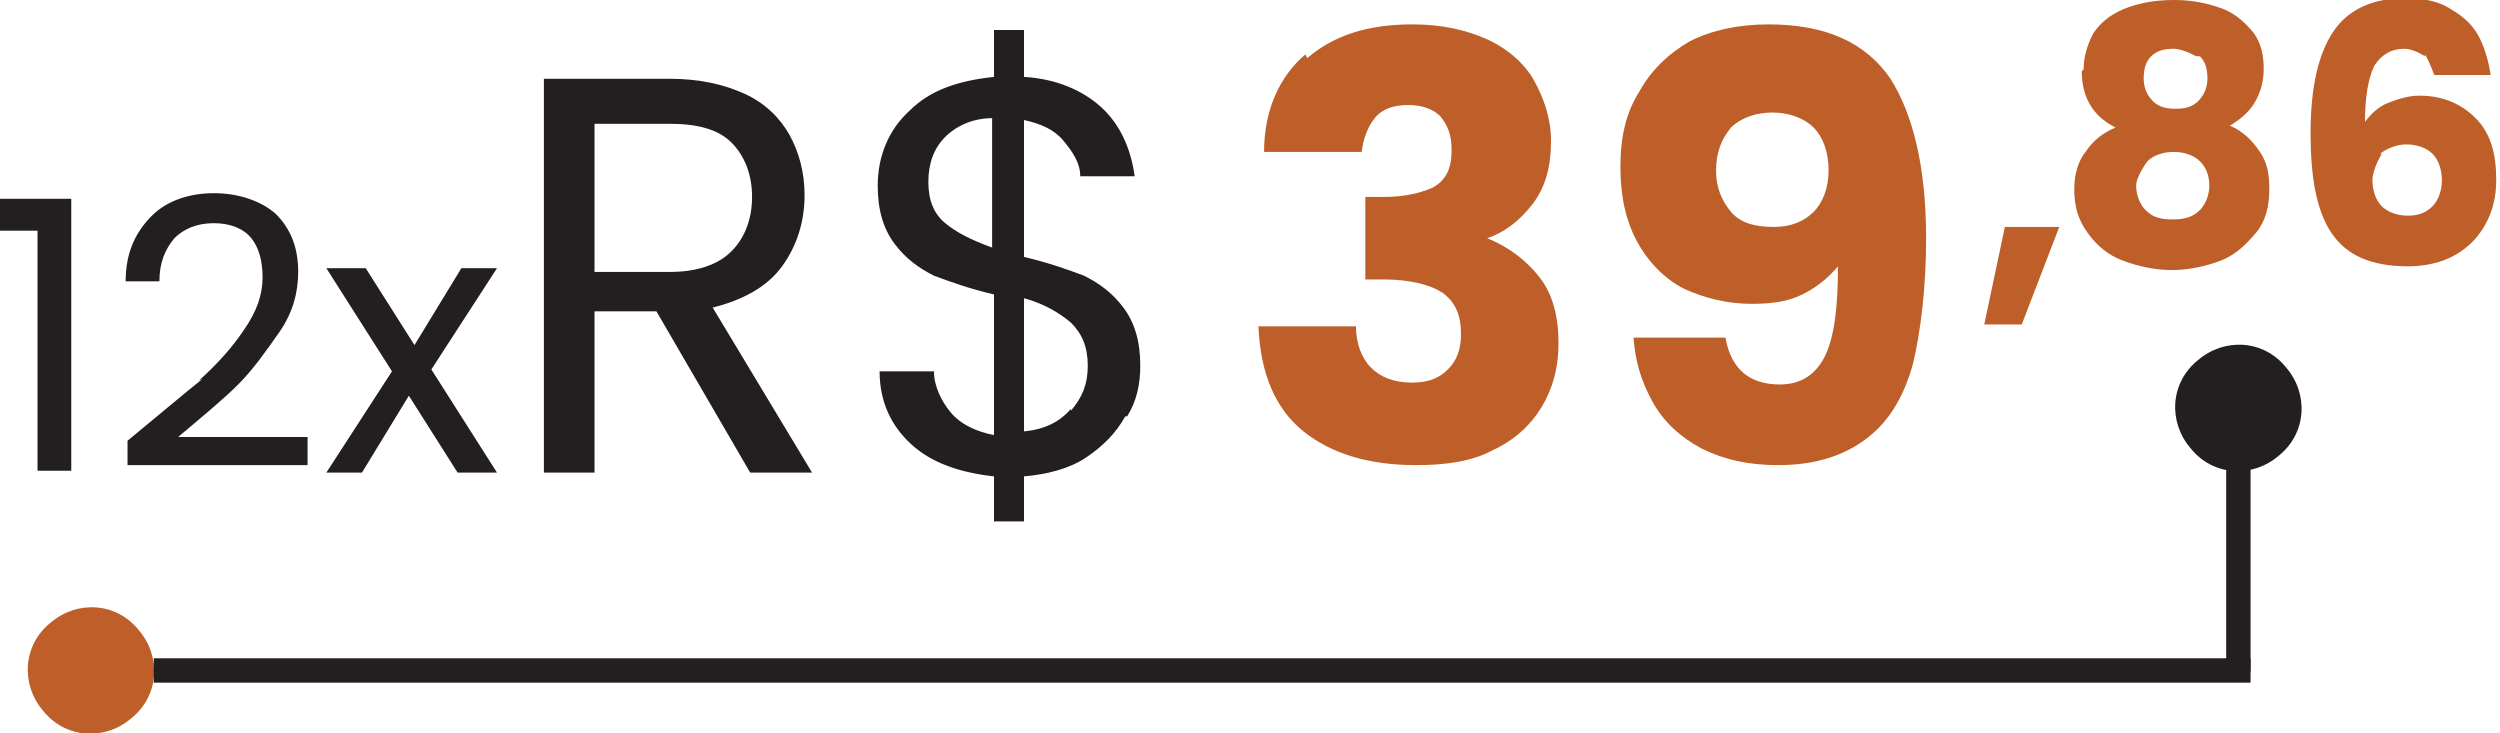 <svg xmlns="http://www.w3.org/2000/svg" id="Camada_2" data-name="Camada 2" viewBox="0 0 13.33 3.91"><defs><style>      .cls-1, .cls-2 {        fill-rule: evenodd;      }      .cls-1, .cls-3 {        fill: #231f20;      }      .cls-2, .cls-4 {        fill: #be5e28;      }    </style></defs><g id="Camada_1-2" data-name="Camada 1"><path class="cls-3" d="m0,1.23v-.17h.38v1.45h-.18v-1.28h-.19Z"></path><path class="cls-3" d="m1.06,2.03c.1-.09.18-.18.24-.27.07-.1.1-.19.1-.28,0-.09-.02-.16-.06-.21s-.11-.08-.2-.08-.16.03-.21.08c-.05.06-.08.13-.08.23h-.18c0-.15.05-.26.14-.35.08-.08.2-.12.33-.12s.25.04.33.11c.08.08.12.18.12.31,0,.11-.03.22-.1.32-.07.1-.14.2-.22.28-.08.08-.19.17-.32.28h.69v.15h-.96v-.13c.17-.14.3-.25.4-.33Z"></path><path class="cls-3" d="m2.44,2.52l-.26-.41-.25.41h-.19l.35-.54-.35-.55h.21l.26.41.25-.41h.19l-.35.54.35.55h-.21Z"></path><path class="cls-3" d="m4,2.52l-.5-.86h-.33v.86h-.27V.42h.67c.16,0,.29.03.4.08.11.05.19.13.24.22.05.09.08.2.08.32,0,.14-.04.27-.12.38-.08.11-.21.18-.37.22l.53.88h-.33Zm-.83-1.07h.4c.15,0,.26-.04.33-.11.07-.07.11-.17.11-.29s-.04-.22-.11-.29c-.07-.07-.18-.1-.33-.1h-.4v.79Z"></path><path class="cls-3" d="m6,2.22c-.05.09-.12.16-.21.22-.09.06-.21.09-.33.1v.24h-.16v-.24c-.18-.02-.33-.07-.44-.17-.11-.1-.17-.23-.17-.39h.29c0,.08.04.16.09.22.05.06.13.1.23.12v-.75c-.13-.03-.24-.07-.32-.1-.08-.04-.15-.09-.21-.17-.06-.08-.09-.18-.09-.31,0-.16.06-.3.17-.4.11-.11.26-.16.45-.18v-.25h.16v.25c.17.01.31.07.41.16.1.09.16.22.18.37h-.29c0-.07-.04-.13-.09-.19s-.12-.09-.21-.11v.73c.13.03.24.07.32.1.08.04.15.09.21.17.06.08.09.18.09.31,0,.1-.02.19-.07.27Zm-.96-1.03c.06.05.14.09.25.13v-.69c-.1,0-.19.04-.25.1-.06.06-.09.14-.09.24s.03.17.09.22Zm.67,1c.06-.07.09-.14.09-.24,0-.1-.03-.17-.09-.23-.06-.05-.14-.1-.25-.13v.71c.11-.01.19-.05.25-.12Z"></path><path class="cls-4" d="m10.98,1.21l-.2.52h-.2l.11-.52h.3Z"></path><path class="cls-2" d="m.27,3.32c.14-.12.35-.11.47.04.12.14.11.35-.04.47-.14.12-.35.11-.47-.04-.12-.14-.11-.35.04-.47Z"></path><path class="cls-1" d="m11.72,1.92c.14-.12.35-.11.47.04.12.14.11.35-.04.47-.14.12-.35.11-.47-.04-.12-.14-.11-.35.04-.47Z"></path><rect class="cls-3" x="11.87" y="2.26" width=".13" height="1.32"></rect><rect class="cls-3" x="6.35" y="-2.02" width=".13" height="11.18" transform="translate(2.84 9.99) rotate(-90)"></rect><g><path class="cls-4" d="m6.97.31c.14-.12.32-.18.56-.18.16,0,.29.03.4.08.11.05.2.13.25.22s.09.2.09.32c0,.14-.03.25-.1.34-.07.09-.15.15-.24.18h0c.12.05.21.12.28.21.07.09.1.21.1.35,0,.13-.03.24-.09.34-.06.1-.15.18-.26.23-.11.06-.25.08-.41.08-.25,0-.45-.06-.6-.18s-.23-.31-.24-.56h.52c0,.09.03.17.08.22.05.05.12.08.22.08.08,0,.14-.02.19-.07s.07-.11.07-.19c0-.1-.03-.17-.1-.22-.06-.04-.17-.07-.31-.07h-.1v-.44h.1c.11,0,.19-.02.26-.05.07-.04.1-.1.1-.2,0-.08-.02-.13-.06-.18-.04-.04-.1-.06-.17-.06-.08,0-.14.02-.18.07s-.06.11-.07.18h-.52c0-.22.08-.4.22-.52Z"></path><path class="cls-4" d="m9.49,2.05c.11,0,.19-.05.24-.15.05-.1.07-.26.07-.48-.05.06-.11.11-.19.15-.08.04-.17.05-.27.05-.13,0-.25-.03-.36-.08-.1-.05-.19-.14-.25-.25s-.09-.24-.09-.4.03-.29.1-.4c.06-.11.15-.2.27-.27.12-.06.26-.09.42-.09.31,0,.52.1.65.29.12.19.19.47.19.85,0,.27-.03.5-.07.67-.05.18-.13.31-.25.4-.12.09-.27.14-.47.14-.16,0-.29-.03-.41-.09-.11-.06-.2-.14-.26-.25s-.09-.21-.1-.34h.49c.03.17.13.25.29.25Zm.18-.92c.05-.05.08-.13.08-.22,0-.1-.03-.18-.08-.23-.05-.05-.13-.08-.22-.08s-.17.03-.22.08c-.05.06-.08.13-.08.23,0,.09.03.16.08.22.05.06.13.08.23.08.09,0,.16-.03.21-.08Z"></path></g><g><path class="cls-4" d="m11.11.37c0-.07.02-.13.05-.19.04-.06.09-.1.16-.13.07-.03.16-.05.27-.05s.19.02.27.05c.07.03.12.08.16.13.04.06.05.12.05.19s-.02.13-.05.18c-.03.05-.08.09-.13.12.07.03.12.08.16.14.04.06.05.12.05.2,0,.09-.02.17-.07.23s-.11.12-.19.15-.17.05-.26.05-.18-.02-.26-.05-.14-.08-.19-.15c-.05-.07-.07-.14-.07-.23,0-.08.02-.15.06-.2.04-.06.09-.1.16-.13-.12-.06-.18-.16-.18-.3Zm.34.49s-.06.08-.06.13c0,.05.02.1.05.13.04.04.08.05.15.05s.11-.02.14-.05.05-.08.05-.13c0-.06-.02-.1-.05-.13s-.08-.05-.14-.05-.11.02-.14.05Zm.26-.56s-.07-.04-.12-.04-.09.01-.12.04c-.03.03-.04.07-.04.12s.02.09.05.12c.03.03.07.04.12.04s.09-.01.12-.04c.03-.03.05-.07.05-.12s-.01-.09-.04-.12Z"></path><path class="cls-4" d="m12.93.3s-.06-.04-.11-.04c-.07,0-.12.03-.16.09-.03.06-.05.16-.05.3.03-.04.07-.08.12-.1s.11-.04.17-.04c.12,0,.22.04.3.12.08.08.11.19.11.33,0,.09-.02.17-.06.24-.04.07-.09.12-.16.16-.07.04-.16.06-.25.06-.2,0-.33-.06-.41-.18-.08-.12-.11-.3-.11-.53,0-.24.04-.42.12-.54.08-.12.21-.18.39-.18.1,0,.18.02.24.06.07.04.12.09.15.15.03.06.05.13.06.2h-.3s-.03-.08-.05-.11Zm-.23.52s-.05.08-.05.14.02.11.05.14c.03.03.08.05.14.05.06,0,.1-.02.13-.05.03-.03.05-.08.05-.14,0-.06-.02-.11-.05-.14-.03-.03-.08-.05-.14-.05-.05,0-.1.02-.14.05Z"></path></g></g></svg>
